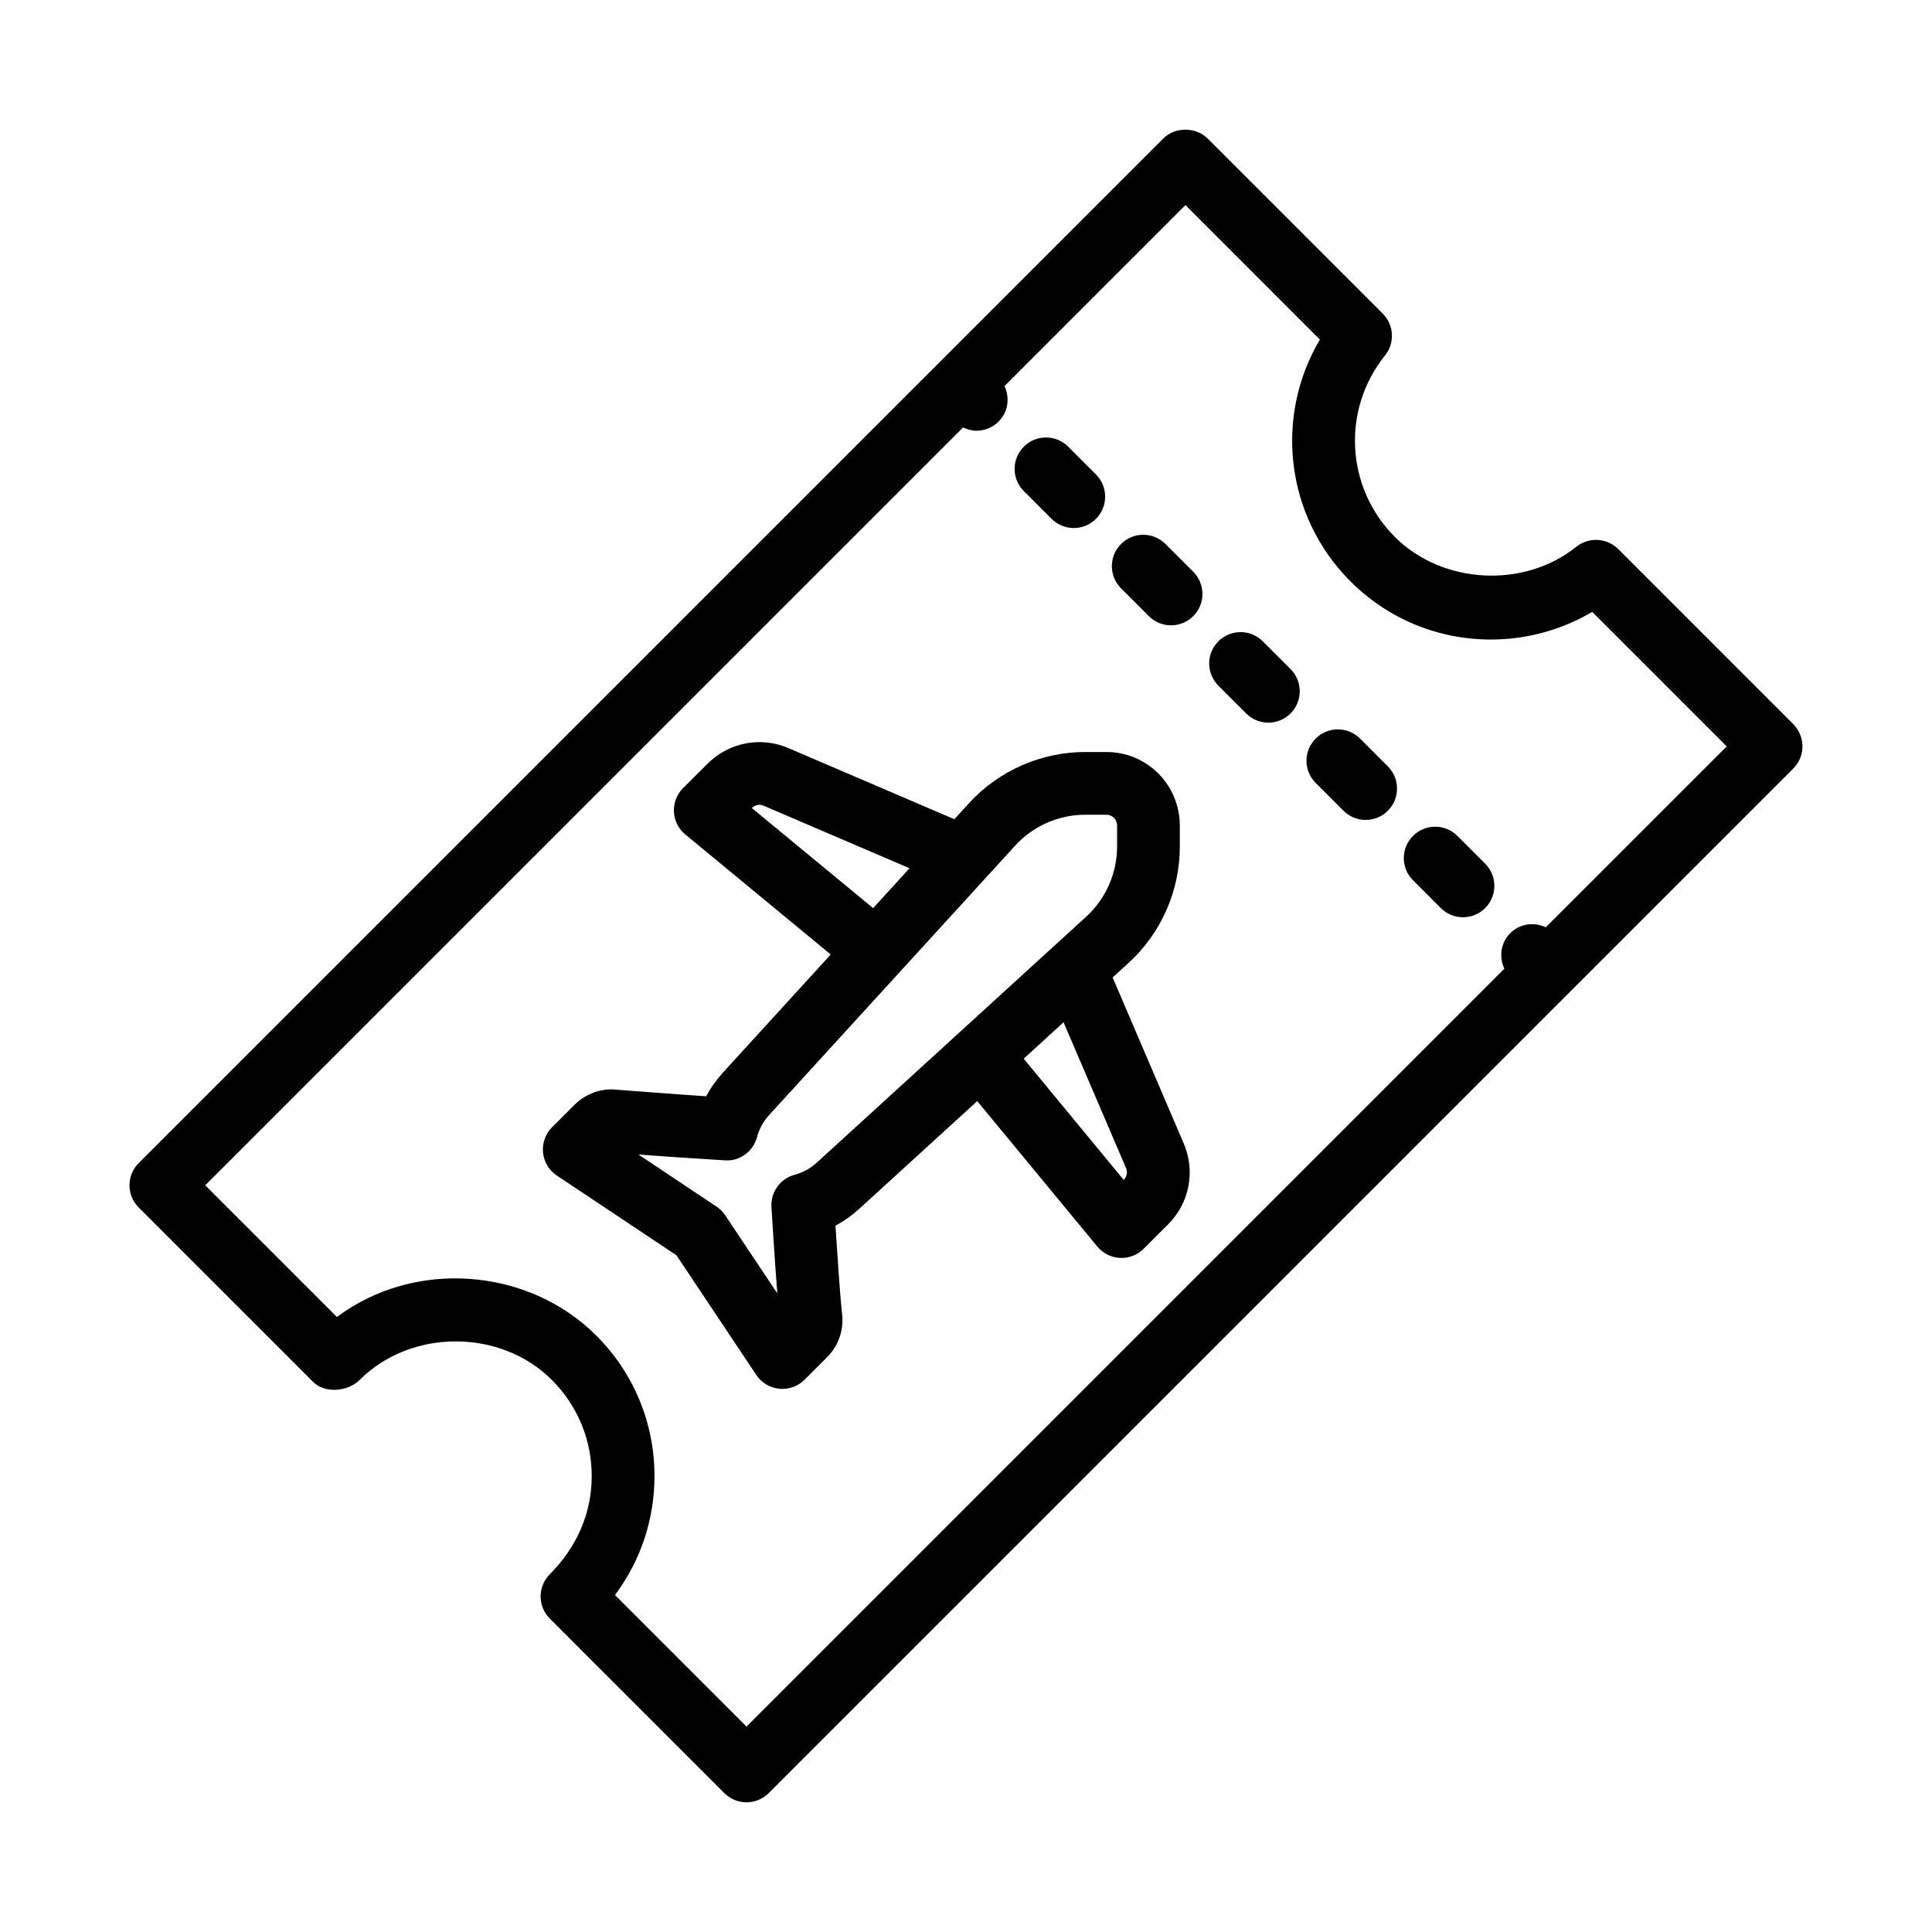 <?xml version="1.0" encoding="UTF-8"?>
<!-- Uploaded to: ICON Repo, www.iconrepo.com, Generator: ICON Repo Mixer Tools -->
<svg fill="#000000" width="800px" height="800px" version="1.1" viewBox="144 144 512 512" xmlns="http://www.w3.org/2000/svg">
 <g>
  <path d="m438.86 403.04 4.207-3.844c8.641-7.891 13.598-19.129 13.598-30.816v-5.637c0-5.117-2.074-10.133-5.691-13.758-3.672-3.668-8.559-5.691-13.758-5.691h-5.633c-11.703 0-22.938 4.957-30.824 13.598l-3.844 4.211-43.973-18.848c-7.344-3.148-15.754-1.527-21.434 4.137l-6.481 6.449c-1.656 1.656-2.539 3.941-2.43 6.277 0.105 2.348 1.203 4.523 3.012 6.019l38.547 31.816-28.641 31.371c-1.707 1.875-3.184 3.961-4.379 6.203-7.254-0.465-24.723-1.84-25.039-1.84-3.637 0-7.211 1.473-9.82 4.07l-5.977 5.977c-1.758 1.762-2.641 4.223-2.394 6.699 0.242 2.481 1.586 4.711 3.656 6.098l31.711 21.141 21.141 31.695c1.379 2.082 3.617 3.422 6.098 3.656 0.273 0.031 0.551 0.047 0.82 0.047 2.191 0 4.312-0.867 5.879-2.434l5.984-5.984c3.004-3.008 4.449-7.152 3.969-11.375-0.5-4.375-1.293-16.207-1.758-23.457 2.238-1.203 4.332-2.676 6.219-4.394l31.355-28.625 31.816 38.543c1.492 1.809 3.68 2.902 6.019 3.008 0.133 0.012 0.262 0.012 0.395 0.012 2.203 0 4.316-0.875 5.883-2.434l6.484-6.484c5.652-5.664 7.269-14.062 4.125-21.41zm-95.609-44.895 0.012-0.012c0.828-0.832 2.047-1.094 3.117-0.605l38.656 16.566-9.652 10.57zm17.172 93.996c-1.656 1.508-3.668 2.609-5.824 3.184-3.82 1.02-6.394 4.59-6.156 8.531 0.047 0.727 0.828 13.629 1.547 22.898l-13.801-20.688c-0.609-0.906-1.391-1.699-2.309-2.309l-20.703-13.805c9.273 0.715 22.184 1.508 22.902 1.547 3.961 0.301 7.512-2.328 8.535-6.144 0.574-2.168 1.684-4.176 3.184-5.824l65.234-71.434c4.746-5.211 11.508-8.184 18.547-8.184h5.633c0.746 0 1.477 0.301 1.996 0.82 0.523 0.527 0.828 1.254 0.828 2.004v5.637c0 7.039-2.984 13.789-8.176 18.547zm81.398 4.539-0.02 0.012-26.516-32.129 10.57-9.648 16.566 38.648c0.445 1.07 0.211 2.289-0.602 3.117z"/>
  <path d="m422.68 281.5c1.621 1.621 3.754 2.434 5.883 2.434 2.125 0 4.254-0.812 5.875-2.434 3.25-3.25 3.25-8.508 0.004-11.754l-7.367-7.371c-3.25-3.25-8.508-3.25-11.754 0-3.25 3.25-3.25 8.508-0.004 11.758z"/>
  <path d="m452.85 288.16c-3.246-3.25-8.508-3.25-11.754 0-3.25 3.25-3.25 8.508-0.004 11.754l7.371 7.371c1.621 1.621 3.754 2.434 5.879 2.434s4.254-0.812 5.879-2.434c3.25-3.25 3.25-8.508 0.004-11.758z"/>
  <path d="m478.64 313.95c-3.246-3.25-8.508-3.25-11.758 0s-3.25 8.508-0.004 11.754l7.371 7.371c1.621 1.621 3.754 2.434 5.879 2.434s4.254-0.812 5.879-2.434c3.25-3.25 3.25-8.508 0.004-11.754z"/>
  <path d="m504.43 339.73c-3.25-3.25-8.516-3.25-11.758 0-3.25 3.25-3.25 8.508-0.004 11.754l7.367 7.371c1.621 1.621 3.754 2.434 5.879 2.434s4.254-0.812 5.875-2.434c3.25-3.25 3.25-8.508 0.004-11.754z"/>
  <path d="m530.22 365.52c-3.25-3.25-8.508-3.25-11.758 0s-3.25 8.508-0.004 11.754l7.367 7.371c1.621 1.621 3.754 2.434 5.883 2.434 2.125 0 4.254-0.812 5.875-2.434 3.25-3.25 3.25-8.508 0.004-11.754z"/>
  <path d="m619.24 335.91-46.402-46.41c-3.004-2.996-7.777-3.25-11.09-0.605-13.855 11.129-35.5 9.992-48.094-2.602-13.035-13.043-14.16-33.719-2.609-48.098 2.656-3.316 2.394-8.086-0.605-11.082l-46.406-46.41c-3.117-3.109-8.641-3.129-11.754 0l-271.53 271.53c-3.25 3.25-3.25 8.508 0 11.758l46.246 46.246c3.117 3.117 9.184 2.574 12.309-0.539 13.613-13.617 37.328-13.617 50.949 0 6.805 6.812 10.555 15.852 10.555 25.473s-3.75 18.66-11.203 26.121c-3.152 3.269-3.109 8.453 0.098 11.656l46.25 46.246c1.621 1.621 3.754 2.434 5.879 2.434s4.258-0.812 5.879-2.434l271.52-271.52c3.246-3.25 3.246-8.512 0.004-11.758zm-65.598 53.832c-3.082-1.465-6.856-0.996-9.406 1.559-2.555 2.555-3.023 6.324-1.562 9.406l-200.84 200.85-34.863-34.867c6.797-9.047 10.473-20.008 10.473-31.523 0-14.062-5.477-27.281-15.426-37.227-18.02-18.027-48.098-20.355-68.727-4.926l-34.898-34.898 200.84-200.84c1.125 0.535 2.312 0.875 3.531 0.875 2.133 0 4.262-0.812 5.879-2.434 2.555-2.555 3.019-6.328 1.559-9.406l47.953-47.957 35.629 35.641c-12.113 20.43-9.141 46.828 8.105 64.074 9.945 9.941 23.164 15.418 37.242 15.418 9.453 0 18.742-2.562 26.828-7.332l35.641 35.648z"/>
 </g>
</svg>